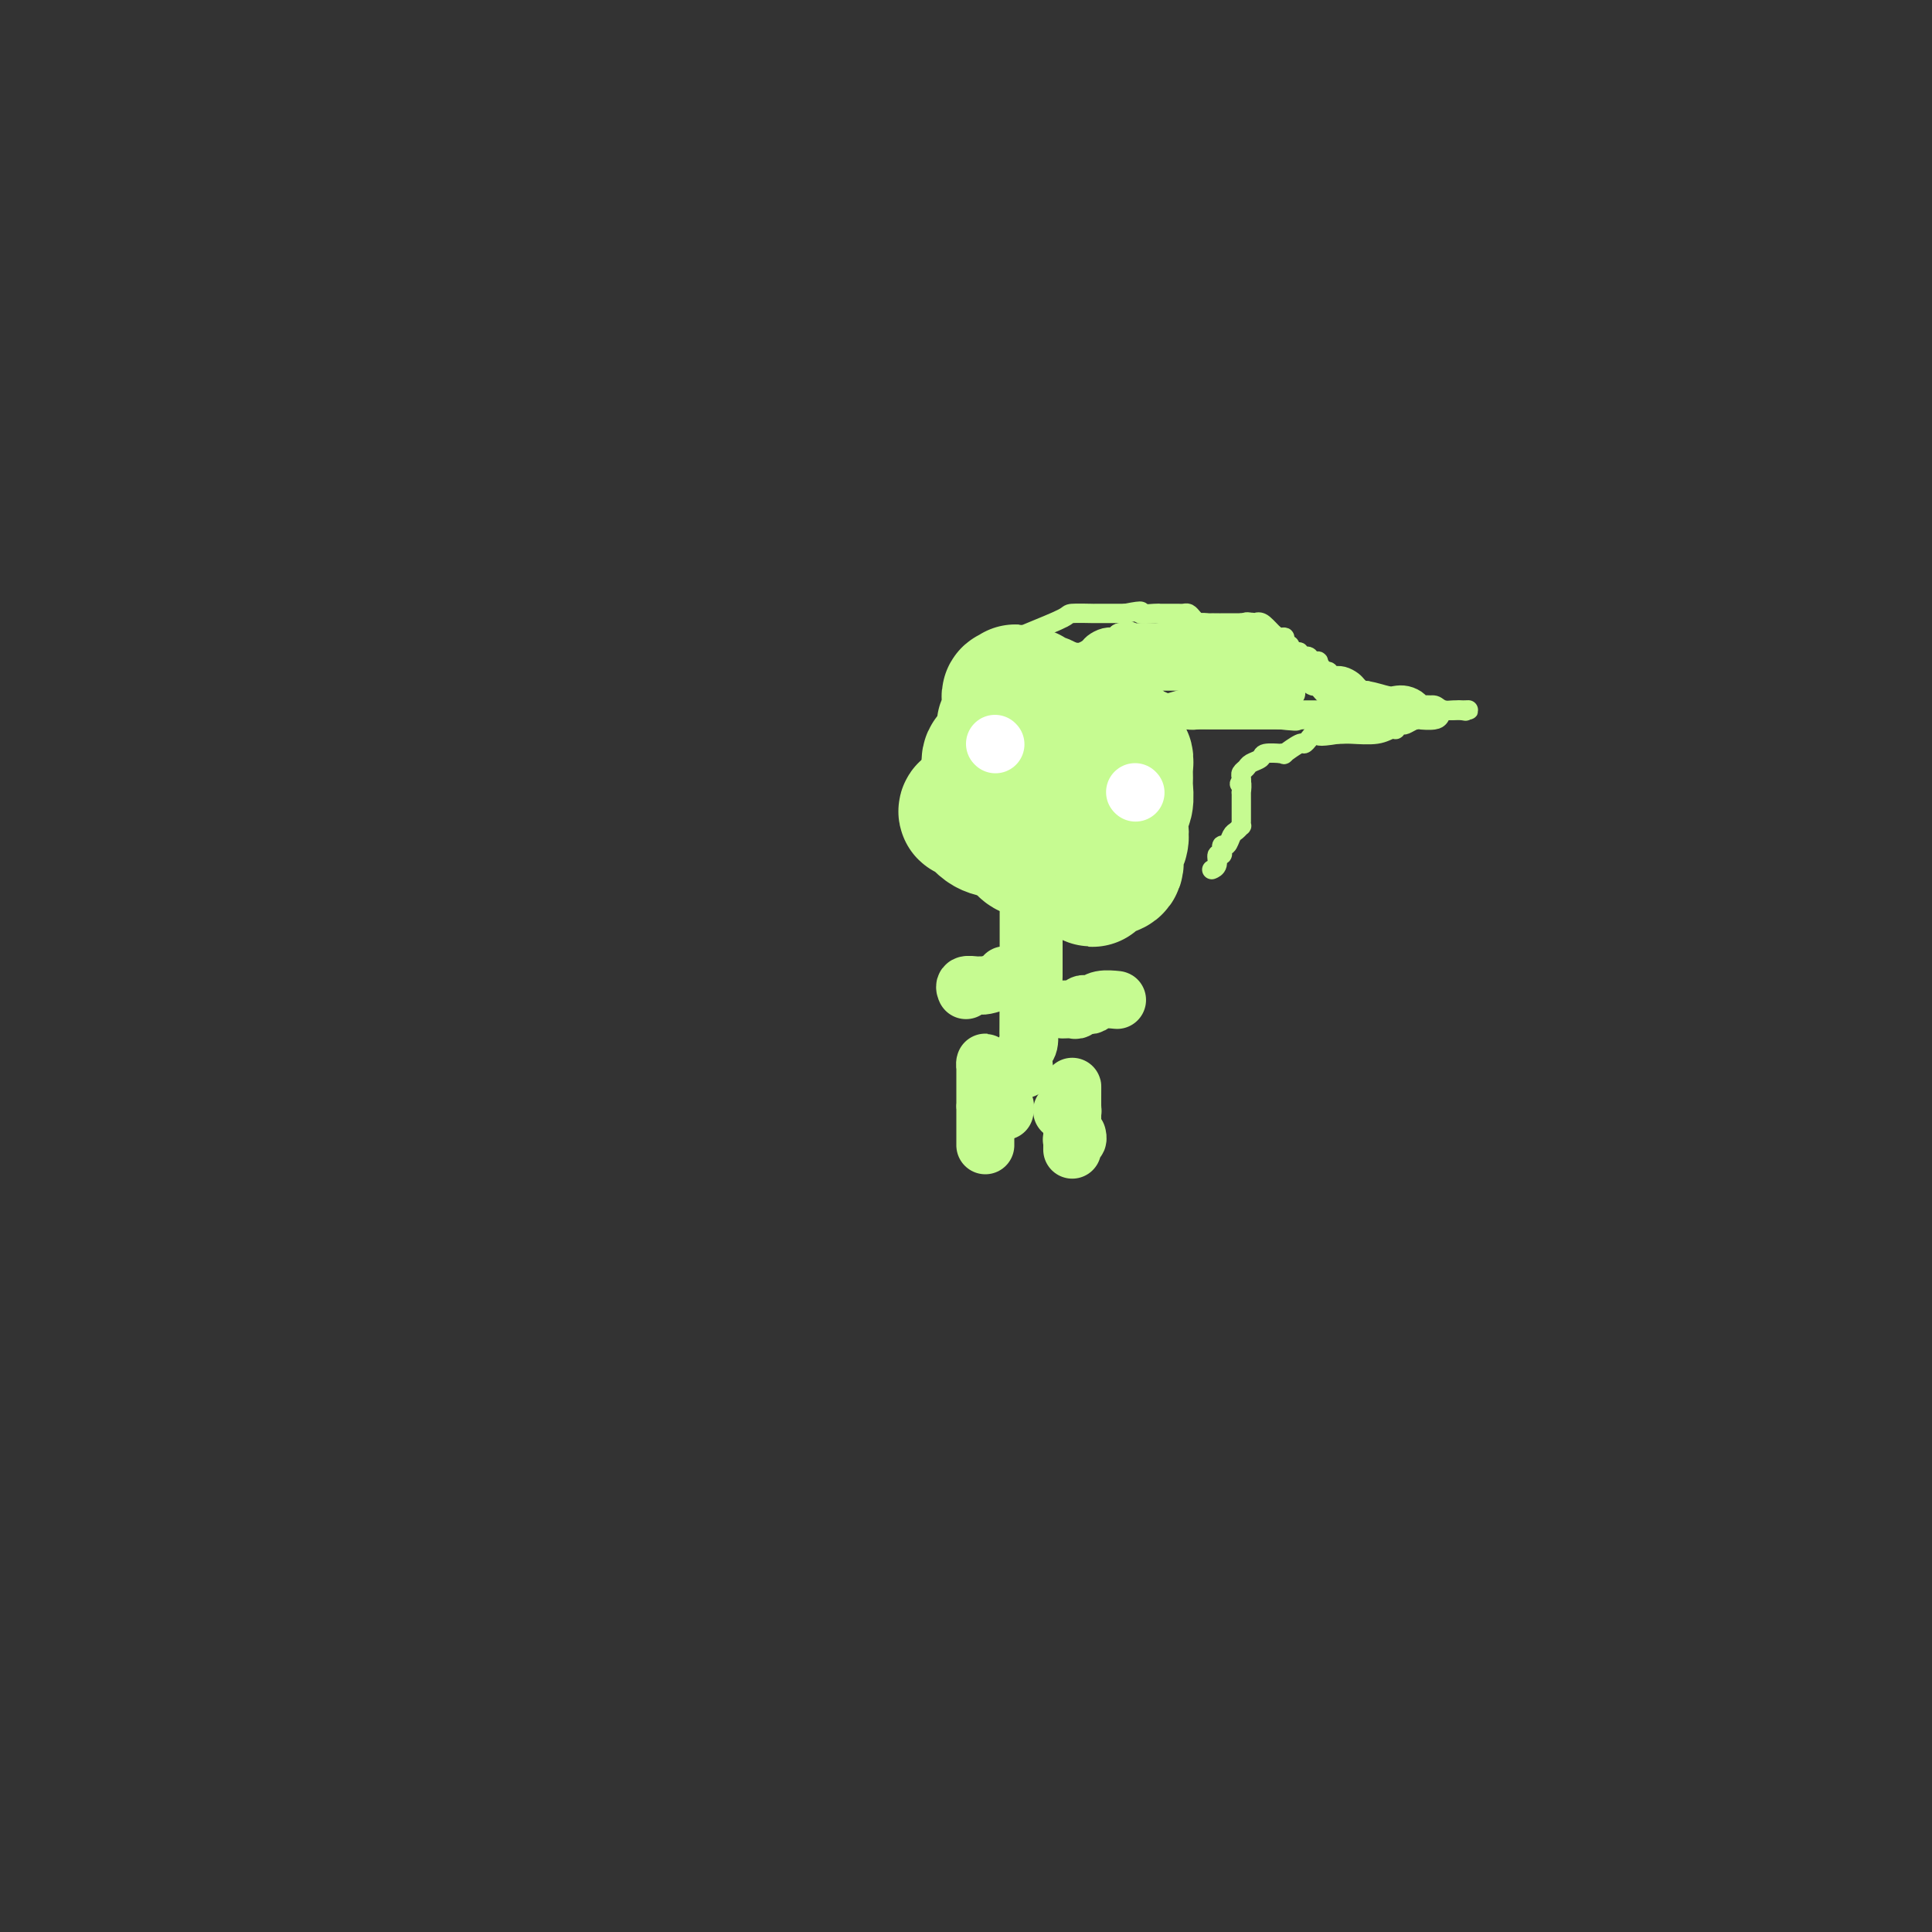 <svg viewBox='0 0 400 400' version='1.1' xmlns='http://www.w3.org/2000/svg' xmlns:xlink='http://www.w3.org/1999/xlink'><rect x="0" y="0" width="400" height="400" fill="#333333" stroke="none"/><g fill='none' stroke='#C6FB91' stroke-width='28' stroke-linecap='round' stroke-linejoin='round'><path d='M220,164c-0.051,-0.336 -0.101,-0.672 0,-1c0.101,-0.328 0.354,-0.647 0,-1c-0.354,-0.353 -1.313,-0.738 -2,-1c-0.687,-0.262 -1.101,-0.400 -2,-1c-0.899,-0.600 -2.282,-1.663 -3,-2c-0.718,-0.337 -0.771,0.053 -1,0c-0.229,-0.053 -0.635,-0.550 -1,-1c-0.365,-0.450 -0.688,-0.853 -1,-1c-0.312,-0.147 -0.613,-0.037 -1,0c-0.387,0.037 -0.860,0.001 -1,0c-0.140,-0.001 0.054,0.034 0,0c-0.054,-0.034 -0.357,-0.136 -1,0c-0.643,0.136 -1.626,0.511 -2,1c-0.374,0.489 -0.139,1.093 0,2c0.139,0.907 0.183,2.116 0,3c-0.183,0.884 -0.591,1.442 -1,2'/><path d='M204,164c-0.895,1.358 -0.133,0.753 0,1c0.133,0.247 -0.362,1.344 -1,2c-0.638,0.656 -1.418,0.869 -2,1c-0.582,0.131 -0.964,0.180 -1,0c-0.036,-0.180 0.275,-0.591 1,0c0.725,0.591 1.865,2.182 3,3c1.135,0.818 2.267,0.863 3,1c0.733,0.137 1.068,0.364 2,1c0.932,0.636 2.462,1.679 3,2c0.538,0.321 0.084,-0.082 0,0c-0.084,0.082 0.201,0.649 1,1c0.799,0.351 2.111,0.486 3,1c0.889,0.514 1.354,1.409 2,2c0.646,0.591 1.472,0.880 2,1c0.528,0.120 0.758,0.071 1,0c0.242,-0.071 0.498,-0.163 1,0c0.502,0.163 1.251,0.582 2,1'/><path d='M224,181c3.889,2.015 1.610,0.553 1,0c-0.610,-0.553 0.448,-0.197 1,0c0.552,0.197 0.596,0.233 1,0c0.404,-0.233 1.166,-0.737 2,-1c0.834,-0.263 1.739,-0.287 2,-1c0.261,-0.713 -0.122,-2.115 0,-3c0.122,-0.885 0.751,-1.252 1,-2c0.249,-0.748 0.119,-1.877 0,-3c-0.119,-1.123 -0.228,-2.240 0,-3c0.228,-0.760 0.794,-1.164 1,-2c0.206,-0.836 0.052,-2.106 0,-3c-0.052,-0.894 -0.002,-1.414 0,-2c0.002,-0.586 -0.045,-1.239 0,-2c0.045,-0.761 0.182,-1.632 0,-2c-0.182,-0.368 -0.683,-0.235 -1,-1c-0.317,-0.765 -0.450,-2.429 -1,-3c-0.550,-0.571 -1.516,-0.051 -2,0c-0.484,0.051 -0.485,-0.369 -1,-1c-0.515,-0.631 -1.542,-1.475 -2,-2c-0.458,-0.525 -0.345,-0.732 -1,-1c-0.655,-0.268 -2.076,-0.598 -3,-1c-0.924,-0.402 -1.351,-0.877 -2,-1c-0.649,-0.123 -1.519,0.107 -2,0c-0.481,-0.107 -0.573,-0.550 -1,-1c-0.427,-0.450 -1.189,-0.905 -2,-1c-0.811,-0.095 -1.671,0.170 -2,0c-0.329,-0.170 -0.127,-0.777 0,-1c0.127,-0.223 0.179,-0.064 0,0c-0.179,0.064 -0.590,0.032 -1,0'/><path d='M212,144c-3.121,-1.396 -1.425,-0.385 -1,0c0.425,0.385 -0.422,0.145 -1,0c-0.578,-0.145 -0.887,-0.194 -1,0c-0.113,0.194 -0.031,0.630 0,1c0.031,0.370 0.009,0.673 0,1c-0.009,0.327 -0.006,0.679 0,1c0.006,0.321 0.016,0.611 0,1c-0.016,0.389 -0.057,0.877 0,1c0.057,0.123 0.211,-0.119 0,0c-0.211,0.119 -0.789,0.600 -1,1c-0.211,0.400 -0.057,0.718 0,1c0.057,0.282 0.015,0.529 0,1c-0.015,0.471 -0.004,1.167 0,2c0.004,0.833 0.001,1.803 0,2c-0.001,0.197 -0.000,-0.380 0,0c0.000,0.380 0.000,1.716 0,2c-0.000,0.284 -0.000,-0.485 0,0c0.000,0.485 0.000,2.224 0,3c-0.000,0.776 -0.000,0.590 0,1c0.000,0.410 0.000,1.416 0,2c-0.000,0.584 -0.000,0.747 0,1c0.000,0.253 0.000,0.595 0,1c-0.000,0.405 -0.000,0.871 0,1c0.000,0.129 0.000,-0.081 0,0c-0.000,0.081 -0.000,0.452 0,1c0.000,0.548 0.000,1.274 0,2'/><path d='M208,170c0.000,3.333 -0.000,1.667 0,1c0.000,-0.667 0.000,-0.333 0,0'/></g>
<g fill='none' stroke='#C6FB91' stroke-width='6' stroke-linecap='round' stroke-linejoin='round'><path d='M219,136c0.242,0.007 0.484,0.013 1,0c0.516,-0.013 1.307,-0.046 2,0c0.693,0.046 1.288,0.170 2,0c0.712,-0.170 1.539,-0.633 2,-1c0.461,-0.367 0.554,-0.638 1,-1c0.446,-0.362 1.244,-0.815 2,-1c0.756,-0.185 1.471,-0.101 2,0c0.529,0.101 0.873,0.220 1,0c0.127,-0.220 0.036,-0.777 0,-1c-0.036,-0.223 -0.018,-0.111 0,0'/><path d='M232,132c2.408,-0.618 1.928,-0.165 2,0c0.072,0.165 0.694,0.040 2,0c1.306,-0.040 3.294,0.004 4,0c0.706,-0.004 0.128,-0.058 0,0c-0.128,0.058 0.193,0.226 1,0c0.807,-0.226 2.099,-0.845 3,-1c0.901,-0.155 1.410,0.155 2,0c0.590,-0.155 1.260,-0.773 2,-1c0.740,-0.227 1.549,-0.061 2,0c0.451,0.061 0.544,0.016 1,0c0.456,-0.016 1.277,-0.004 2,0c0.723,0.004 1.350,0.001 2,0c0.650,-0.001 1.325,-0.001 2,0'/><path d='M257,130c4.267,-0.318 2.436,-0.114 2,0c-0.436,0.114 0.524,0.139 1,0c0.476,-0.139 0.467,-0.441 1,0c0.533,0.441 1.607,1.623 2,2c0.393,0.377 0.106,-0.053 0,0c-0.106,0.053 -0.029,0.589 0,1c0.029,0.411 0.010,0.697 0,1c-0.010,0.303 -0.013,0.624 0,1c0.013,0.376 0.041,0.807 0,1c-0.041,0.193 -0.151,0.146 0,0c0.151,-0.146 0.563,-0.393 1,0c0.437,0.393 0.901,1.425 1,2c0.099,0.575 -0.166,0.693 0,1c0.166,0.307 0.762,0.802 1,1c0.238,0.198 0.119,0.099 0,0'/><path d='M266,140c0.167,1.333 -0.917,0.667 -2,0'/><path d='M264,140c-1.741,-0.016 -5.093,-0.057 -7,0c-1.907,0.057 -2.370,0.211 -4,0c-1.630,-0.211 -4.426,-0.788 -7,-1c-2.574,-0.212 -4.927,-0.058 -6,0c-1.073,0.058 -0.866,0.019 -1,0c-0.134,-0.019 -0.608,-0.019 -1,0c-0.392,0.019 -0.702,0.058 -1,0c-0.298,-0.058 -0.586,-0.212 -1,0c-0.414,0.212 -0.955,0.792 -1,1c-0.045,0.208 0.405,0.045 0,0c-0.405,-0.045 -1.667,0.029 -2,0c-0.333,-0.029 0.261,-0.162 0,0c-0.261,0.162 -1.379,0.618 -2,1c-0.621,0.382 -0.745,0.690 -1,1c-0.255,0.310 -0.642,0.623 -1,1c-0.358,0.377 -0.687,0.819 -1,1c-0.313,0.181 -0.609,0.101 -1,0c-0.391,-0.101 -0.878,-0.223 -1,0c-0.122,0.223 0.121,0.791 0,1c-0.121,0.209 -0.606,0.060 -1,0c-0.394,-0.060 -0.697,-0.030 -1,0'/><path d='M224,145c-2.145,0.944 -1.006,0.306 0,0c1.006,-0.306 1.880,-0.278 3,0c1.120,0.278 2.485,0.806 4,1c1.515,0.194 3.180,0.052 4,0c0.820,-0.052 0.796,-0.015 1,0c0.204,0.015 0.636,0.008 1,0c0.364,-0.008 0.661,-0.016 1,0c0.339,0.016 0.720,0.056 1,0c0.280,-0.056 0.459,-0.207 1,0c0.541,0.207 1.444,0.774 2,1c0.556,0.226 0.767,0.113 1,0c0.233,-0.113 0.489,-0.226 1,0c0.511,0.226 1.275,0.793 2,1c0.725,0.207 1.409,0.056 2,0c0.591,-0.056 1.087,-0.015 3,0c1.913,0.015 5.242,0.004 7,0c1.758,-0.004 1.945,-0.001 2,0c0.055,0.001 -0.024,0.000 1,0c1.024,-0.000 3.150,-0.000 4,0c0.850,0.000 0.425,0.000 0,0'/><path d='M265,148c6.343,0.496 1.700,0.236 0,0c-1.700,-0.236 -0.455,-0.448 0,-1c0.455,-0.552 0.122,-1.444 0,-2c-0.122,-0.556 -0.032,-0.775 0,-1c0.032,-0.225 0.005,-0.455 0,-1c-0.005,-0.545 0.011,-1.407 0,-2c-0.011,-0.593 -0.049,-0.919 0,-1c0.049,-0.081 0.186,0.084 0,0c-0.186,-0.084 -0.695,-0.415 -1,-1c-0.305,-0.585 -0.405,-1.424 -1,-2c-0.595,-0.576 -1.686,-0.888 -2,-1c-0.314,-0.112 0.149,-0.022 0,0c-0.149,0.022 -0.909,-0.022 -1,0c-0.091,0.022 0.487,0.111 0,0c-0.487,-0.111 -2.038,-0.421 -3,-1c-0.962,-0.579 -1.336,-1.425 -2,-2c-0.664,-0.575 -1.618,-0.879 -2,-1c-0.382,-0.121 -0.191,-0.061 0,0'/><path d='M253,132c-1.667,-0.773 -0.836,-0.207 -1,0c-0.164,0.207 -1.323,0.054 -2,0c-0.677,-0.054 -0.872,-0.011 -2,0c-1.128,0.011 -3.190,-0.011 -4,0c-0.810,0.011 -0.368,0.055 -1,0c-0.632,-0.055 -2.338,-0.209 -3,0c-0.662,0.209 -0.279,0.782 -1,1c-0.721,0.218 -2.544,0.083 -3,0c-0.456,-0.083 0.456,-0.113 0,0c-0.456,0.113 -2.280,0.370 -3,1c-0.720,0.630 -0.336,1.633 -1,2c-0.664,0.367 -2.377,0.098 -3,0c-0.623,-0.098 -0.155,-0.026 0,0c0.155,0.026 -0.001,0.007 1,0c1.001,-0.007 3.161,-0.002 7,0c3.839,0.002 9.357,0.001 13,0c3.643,-0.001 5.410,-0.001 7,0c1.590,0.001 3.004,0.004 4,0c0.996,-0.004 1.573,-0.015 2,0c0.427,0.015 0.705,0.056 1,0c0.295,-0.056 0.607,-0.208 1,0c0.393,0.208 0.868,0.777 1,1c0.132,0.223 -0.080,0.098 0,0c0.080,-0.098 0.451,-0.171 1,0c0.549,0.171 1.274,0.585 2,1'/><path d='M269,138c6.654,0.779 3.287,1.727 2,2c-1.287,0.273 -0.496,-0.130 0,0c0.496,0.130 0.696,0.791 1,1c0.304,0.209 0.711,-0.035 1,0c0.289,0.035 0.461,0.349 1,1c0.539,0.651 1.444,1.637 2,2c0.556,0.363 0.761,0.101 1,0c0.239,-0.101 0.511,-0.041 1,0c0.489,0.041 1.194,0.063 2,0c0.806,-0.063 1.711,-0.210 3,0c1.289,0.210 2.960,0.778 4,1c1.040,0.222 1.447,0.097 2,0c0.553,-0.097 1.252,-0.166 2,0c0.748,0.166 1.546,0.566 2,1c0.454,0.434 0.565,0.901 1,1c0.435,0.099 1.196,-0.170 2,0c0.804,0.170 1.652,0.777 1,1c-0.652,0.223 -2.804,0.060 -3,0c-0.196,-0.060 1.563,-0.016 -1,0c-2.563,0.016 -9.446,0.005 -13,0c-3.554,-0.005 -3.777,-0.002 -4,0'/><path d='M276,148c-4.040,-0.000 -3.640,-0.000 -4,0c-0.360,0.000 -1.481,0.000 -2,0c-0.519,-0.000 -0.435,-0.000 -2,0c-1.565,0.000 -4.777,0.000 -7,0c-2.223,-0.000 -3.457,-0.000 -4,0c-0.543,0.000 -0.395,0.000 -1,0c-0.605,-0.000 -1.963,-0.000 -3,0c-1.037,0.000 -1.752,0.000 -3,0c-1.248,-0.000 -3.029,-0.000 -4,0c-0.971,0.000 -1.130,0.000 -2,0c-0.870,-0.000 -2.450,-0.000 -3,0c-0.550,0.000 -0.072,0.000 -1,0c-0.928,-0.000 -3.264,-0.000 -4,0c-0.736,0.000 0.128,0.000 0,0c-0.128,-0.000 -1.248,-0.000 -2,0c-0.752,0.000 -1.136,0.001 -2,0c-0.864,-0.001 -2.210,-0.003 -3,0c-0.790,0.003 -1.026,0.011 -1,0c0.026,-0.011 0.315,-0.041 1,0c0.685,0.041 1.767,0.155 3,0c1.233,-0.155 2.616,-0.577 4,-1'/><path d='M236,147c1.807,-0.110 2.823,0.114 4,0c1.177,-0.114 2.515,-0.566 4,-1c1.485,-0.434 3.119,-0.848 6,-1c2.881,-0.152 7.010,-0.041 9,0c1.990,0.041 1.843,0.011 2,0c0.157,-0.011 0.620,-0.003 1,0c0.380,0.003 0.676,0.002 1,0c0.324,-0.002 0.675,-0.003 1,0c0.325,0.003 0.623,0.011 1,0c0.377,-0.011 0.832,-0.041 1,0c0.168,0.041 0.048,0.155 0,0c-0.048,-0.155 -0.024,-0.577 0,-1'/><path d='M266,144c3.752,-0.796 -1.867,-1.285 -4,-2c-2.133,-0.715 -0.781,-1.656 -1,-2c-0.219,-0.344 -2.010,-0.092 -3,0c-0.990,0.092 -1.180,0.025 -3,0c-1.820,-0.025 -5.271,-0.007 -7,0c-1.729,0.007 -1.737,0.002 -2,0c-0.263,-0.002 -0.782,-0.000 -2,0c-1.218,0.000 -3.135,-0.000 -4,0c-0.865,0.000 -0.677,0.001 -1,0c-0.323,-0.001 -1.157,-0.003 -2,0c-0.843,0.003 -1.694,0.011 -2,0c-0.306,-0.011 -0.068,-0.041 0,0c0.068,0.041 -0.034,0.155 0,0c0.034,-0.155 0.205,-0.578 0,0c-0.205,0.578 -0.786,2.155 -1,3c-0.214,0.845 -0.061,0.956 0,1c0.061,0.044 0.031,0.022 0,0'/></g>
<g fill='none' stroke='#C6FB91' stroke-width='12' stroke-linecap='round' stroke-linejoin='round'><path d='M214,193c-0.000,-0.020 -0.000,-0.040 0,0c0.000,0.040 0.000,0.139 0,1c-0.000,0.861 -0.000,2.482 0,3c0.000,0.518 0.000,-0.069 0,0c-0.000,0.069 -0.000,0.792 0,1c0.000,0.208 0.000,-0.100 0,0c-0.000,0.100 -0.000,0.608 0,1c0.000,0.392 0.001,0.670 0,1c-0.001,0.330 -0.004,0.713 0,1c0.004,0.287 0.015,0.477 0,1c-0.015,0.523 -0.057,1.377 0,2c0.057,0.623 0.211,1.015 0,1c-0.211,-0.015 -0.789,-0.437 -1,0c-0.211,0.437 -0.057,1.732 0,2c0.057,0.268 0.015,-0.492 0,0c-0.015,0.492 -0.004,2.237 0,3c0.004,0.763 0.001,0.545 0,1c-0.001,0.455 -0.000,1.584 0,2c0.000,0.416 0.000,0.119 0,0c-0.000,-0.119 -0.000,-0.059 0,0'/><path d='M213,213c-0.155,2.770 -0.041,-0.305 0,-2c0.041,-1.695 0.011,-2.009 0,-2c-0.011,0.009 -0.003,0.340 0,0c0.003,-0.340 0.001,-1.350 0,-2c-0.001,-0.650 -0.000,-0.939 0,-2c0.000,-1.061 0.000,-2.893 0,-4c-0.000,-1.107 -0.000,-1.489 0,-2c0.000,-0.511 0.000,-1.151 0,-2c-0.000,-0.849 -0.000,-1.906 0,-3c0.000,-1.094 0.000,-2.226 0,-3c-0.000,-0.774 -0.000,-1.191 0,-2c0.000,-0.809 0.000,-2.011 0,-3c-0.000,-0.989 -0.000,-1.766 0,-2c0.000,-0.234 0.000,0.076 0,1c-0.000,0.924 -0.000,2.462 0,4'/><path d='M213,189c-0.000,0.626 -0.000,0.691 0,2c0.000,1.309 0.000,3.862 0,5c-0.000,1.138 -0.000,0.863 0,2c0.000,1.137 0.001,3.688 0,5c-0.001,1.312 -0.004,1.386 0,2c0.004,0.614 0.015,1.769 0,3c-0.015,1.231 -0.057,2.537 0,4c0.057,1.463 0.211,3.083 0,4c-0.211,0.917 -0.788,1.132 -1,2c-0.212,0.868 -0.061,2.391 0,3c0.061,0.609 0.030,0.305 0,0'/><path d='M208,230c0.006,-0.423 0.013,-0.845 0,-1c-0.013,-0.155 -0.045,-0.041 0,0c0.045,0.041 0.167,0.011 0,0c-0.167,-0.011 -0.622,-0.003 -1,0c-0.378,0.003 -0.679,0.001 -1,0c-0.321,-0.001 -0.660,-0.000 -1,0'/><path d='M205,229c-0.691,-0.162 -0.917,-0.066 -1,0c-0.083,0.066 -0.022,0.104 0,0c0.022,-0.104 0.006,-0.350 0,0c-0.006,0.350 -0.002,1.296 0,2c0.002,0.704 0.000,1.167 0,2c-0.000,0.833 -0.000,2.035 0,3c0.000,0.965 -0.000,1.692 0,1c0.000,-0.692 0.000,-2.803 0,-5c-0.000,-2.197 -0.001,-4.481 0,-6c0.001,-1.519 0.002,-2.271 0,-3c-0.002,-0.729 -0.009,-1.433 0,-2c0.009,-0.567 0.033,-0.997 0,-1c-0.033,-0.003 -0.124,0.422 0,1c0.124,0.578 0.464,1.308 1,2c0.536,0.692 1.268,1.346 2,2'/><path d='M207,225c0.689,0.778 0.911,0.222 1,0c0.089,-0.222 0.044,-0.111 0,0'/><path d='M220,230c-0.083,-0.002 -0.166,-0.003 0,0c0.166,0.003 0.580,0.011 1,0c0.420,-0.011 0.845,-0.041 1,0c0.155,0.041 0.042,0.153 0,-1c-0.042,-1.153 -0.011,-3.570 0,-4c0.011,-0.430 0.003,1.128 0,2c-0.003,0.872 -0.001,1.057 0,2c0.001,0.943 0.000,2.645 0,4c-0.000,1.355 -0.000,2.365 0,3c0.000,0.635 0.000,0.896 0,1c-0.000,0.104 -0.000,0.052 0,0'/><path d='M222,237c-0.004,1.916 -0.015,0.706 0,0c0.015,-0.706 0.057,-0.907 0,-1c-0.057,-0.093 -0.211,-0.076 0,0c0.211,0.076 0.788,0.213 1,0c0.212,-0.213 0.061,-0.775 0,-1c-0.061,-0.225 -0.030,-0.112 0,0'/><path d='M208,202c0.029,-0.083 0.059,-0.166 0,0c-0.059,0.166 -0.205,0.579 -1,1c-0.795,0.421 -2.237,0.848 -3,1c-0.763,0.152 -0.845,0.027 -1,0c-0.155,-0.027 -0.382,0.044 -1,0c-0.618,-0.044 -1.628,-0.204 -2,0c-0.372,0.204 -0.106,0.773 0,1c0.106,0.227 0.053,0.114 0,0'/><path d='M220,209c0.756,-0.030 1.511,-0.060 2,0c0.489,0.060 0.710,0.208 1,0c0.290,-0.208 0.649,-0.774 1,-1c0.351,-0.226 0.693,-0.113 1,0c0.307,0.113 0.580,0.226 1,0c0.420,-0.226 0.989,-0.793 2,-1c1.011,-0.207 2.465,-0.056 3,0c0.535,0.056 0.153,0.016 0,0c-0.153,-0.016 -0.076,-0.008 0,0'/></g>
<g fill='none' stroke='#FFFFFF' stroke-width='12' stroke-linecap='round' stroke-linejoin='round'><path d='M235,164c0.000,0.000 0.100,0.100 0.1,0.1'/><path d='M206,154c0.000,0.000 0.100,0.100 0.1,0.1'/></g>
<g fill='none' stroke='#C6FB91' stroke-width='4' stroke-linecap='round' stroke-linejoin='round'><path d='M206,133c0.484,0.144 0.968,0.287 2,0c1.032,-0.287 2.612,-1.005 5,-2c2.388,-0.995 5.582,-2.267 7,-3c1.418,-0.733 1.059,-0.929 2,-1c0.941,-0.071 3.183,-0.019 4,0c0.817,0.019 0.209,0.005 1,0c0.791,-0.005 2.982,-0.001 4,0c1.018,0.001 0.862,0.000 1,0c0.138,-0.000 0.569,-0.000 1,0'/><path d='M233,127c4.692,-0.928 2.920,-0.249 3,0c0.080,0.249 2.010,0.067 3,0c0.990,-0.067 1.038,-0.018 1,0c-0.038,0.018 -0.164,0.005 0,0c0.164,-0.005 0.619,-0.001 1,0c0.381,0.001 0.690,0.000 1,0c0.310,-0.000 0.622,0.000 1,0c0.378,-0.000 0.822,-0.001 1,0c0.178,0.001 0.089,0.003 0,0c-0.089,-0.003 -0.178,-0.011 0,0c0.178,0.011 0.623,0.041 1,0c0.377,-0.041 0.686,-0.155 1,0c0.314,0.155 0.635,0.577 1,1c0.365,0.423 0.776,0.845 1,1c0.224,0.155 0.262,0.041 1,0c0.738,-0.041 2.176,-0.011 3,0c0.824,0.011 1.035,0.003 1,0c-0.035,-0.003 -0.317,-0.001 0,0c0.317,0.001 1.233,0.000 2,0c0.767,-0.000 1.383,-0.000 2,0'/><path d='M257,129c3.886,0.342 1.602,0.196 1,0c-0.602,-0.196 0.477,-0.441 1,0c0.523,0.441 0.490,1.568 1,2c0.510,0.432 1.562,0.167 2,0c0.438,-0.167 0.261,-0.238 0,0c-0.261,0.238 -0.606,0.786 0,1c0.606,0.214 2.163,0.096 3,0c0.837,-0.096 0.953,-0.170 1,0c0.047,0.170 0.023,0.585 0,1'/><path d='M266,133c1.575,0.780 1.014,0.731 1,1c-0.014,0.269 0.521,0.855 1,1c0.479,0.145 0.901,-0.153 1,0c0.099,0.153 -0.127,0.757 0,1c0.127,0.243 0.606,0.126 1,0c0.394,-0.126 0.702,-0.259 1,0c0.298,0.259 0.587,0.910 1,1c0.413,0.090 0.950,-0.382 1,0c0.050,0.382 -0.387,1.618 0,2c0.387,0.382 1.599,-0.091 2,0c0.401,0.091 -0.009,0.745 0,1c0.009,0.255 0.436,0.110 1,0c0.564,-0.110 1.265,-0.184 2,0c0.735,0.184 1.506,0.626 2,1c0.494,0.374 0.713,0.678 1,1c0.287,0.322 0.644,0.661 1,1'/><path d='M282,143c2.644,1.482 1.255,0.187 1,0c-0.255,-0.187 0.625,0.733 1,1c0.375,0.267 0.246,-0.121 1,0c0.754,0.121 2.391,0.749 3,1c0.609,0.251 0.192,0.124 0,0c-0.192,-0.124 -0.157,-0.243 1,0c1.157,0.243 3.436,0.850 5,1c1.564,0.150 2.414,-0.156 3,0c0.586,0.156 0.910,0.774 2,1c1.090,0.226 2.947,0.061 4,0c1.053,-0.061 1.301,-0.017 1,0c-0.301,0.017 -1.150,0.009 -2,0'/><path d='M302,147c3.112,0.559 0.891,-0.044 -1,0c-1.891,0.044 -3.452,0.733 -4,1c-0.548,0.267 -0.083,0.110 0,0c0.083,-0.110 -0.216,-0.174 -1,0c-0.784,0.174 -2.052,0.587 -3,1c-0.948,0.413 -1.577,0.828 -2,1c-0.423,0.172 -0.642,0.102 -1,0c-0.358,-0.102 -0.855,-0.238 -1,0c-0.145,0.238 0.063,0.848 0,1c-0.063,0.152 -0.398,-0.155 -1,0c-0.602,0.155 -1.471,0.774 -3,1c-1.529,0.226 -3.719,0.061 -5,0c-1.281,-0.061 -1.652,-0.017 -2,0c-0.348,0.017 -0.674,0.009 -1,0'/><path d='M277,152c-4.725,0.785 -4.037,0.247 -4,0c0.037,-0.247 -0.576,-0.202 -1,0c-0.424,0.202 -0.659,0.562 -1,1c-0.341,0.438 -0.790,0.954 -1,1c-0.210,0.046 -0.183,-0.380 -1,0c-0.817,0.380 -2.478,1.565 -3,2c-0.522,0.435 0.097,0.120 0,0c-0.097,-0.120 -0.908,-0.043 -1,0c-0.092,0.043 0.537,0.053 0,0c-0.537,-0.053 -2.239,-0.169 -3,0c-0.761,0.169 -0.582,0.623 -1,1c-0.418,0.377 -1.432,0.678 -2,1c-0.568,0.322 -0.688,0.664 -1,1c-0.312,0.336 -0.815,0.668 -1,1c-0.185,0.332 -0.053,0.666 0,1c0.053,0.334 0.026,0.667 0,1'/><path d='M257,162c-0.774,0.799 -0.207,-0.202 0,0c0.207,0.202 0.056,1.609 0,2c-0.056,0.391 -0.015,-0.232 0,0c0.015,0.232 0.004,1.319 0,2c-0.004,0.681 -0.001,0.956 0,1c0.001,0.044 0.000,-0.142 0,0c-0.000,0.142 0.001,0.611 0,1c-0.001,0.389 -0.003,0.696 0,1c0.003,0.304 0.012,0.605 0,1c-0.012,0.395 -0.044,0.884 0,1c0.044,0.116 0.166,-0.142 0,0c-0.166,0.142 -0.619,0.683 -1,1c-0.381,0.317 -0.691,0.409 -1,1c-0.309,0.591 -0.618,1.679 -1,2c-0.382,0.321 -0.839,-0.126 -1,0c-0.161,0.126 -0.028,0.825 0,1c0.028,0.175 -0.049,-0.174 0,0c0.049,0.174 0.223,0.870 0,1c-0.223,0.130 -0.843,-0.305 -1,0c-0.157,0.305 0.150,1.351 0,2c-0.150,0.649 -0.757,0.900 -1,1c-0.243,0.100 -0.121,0.050 0,0'/></g>
</svg>